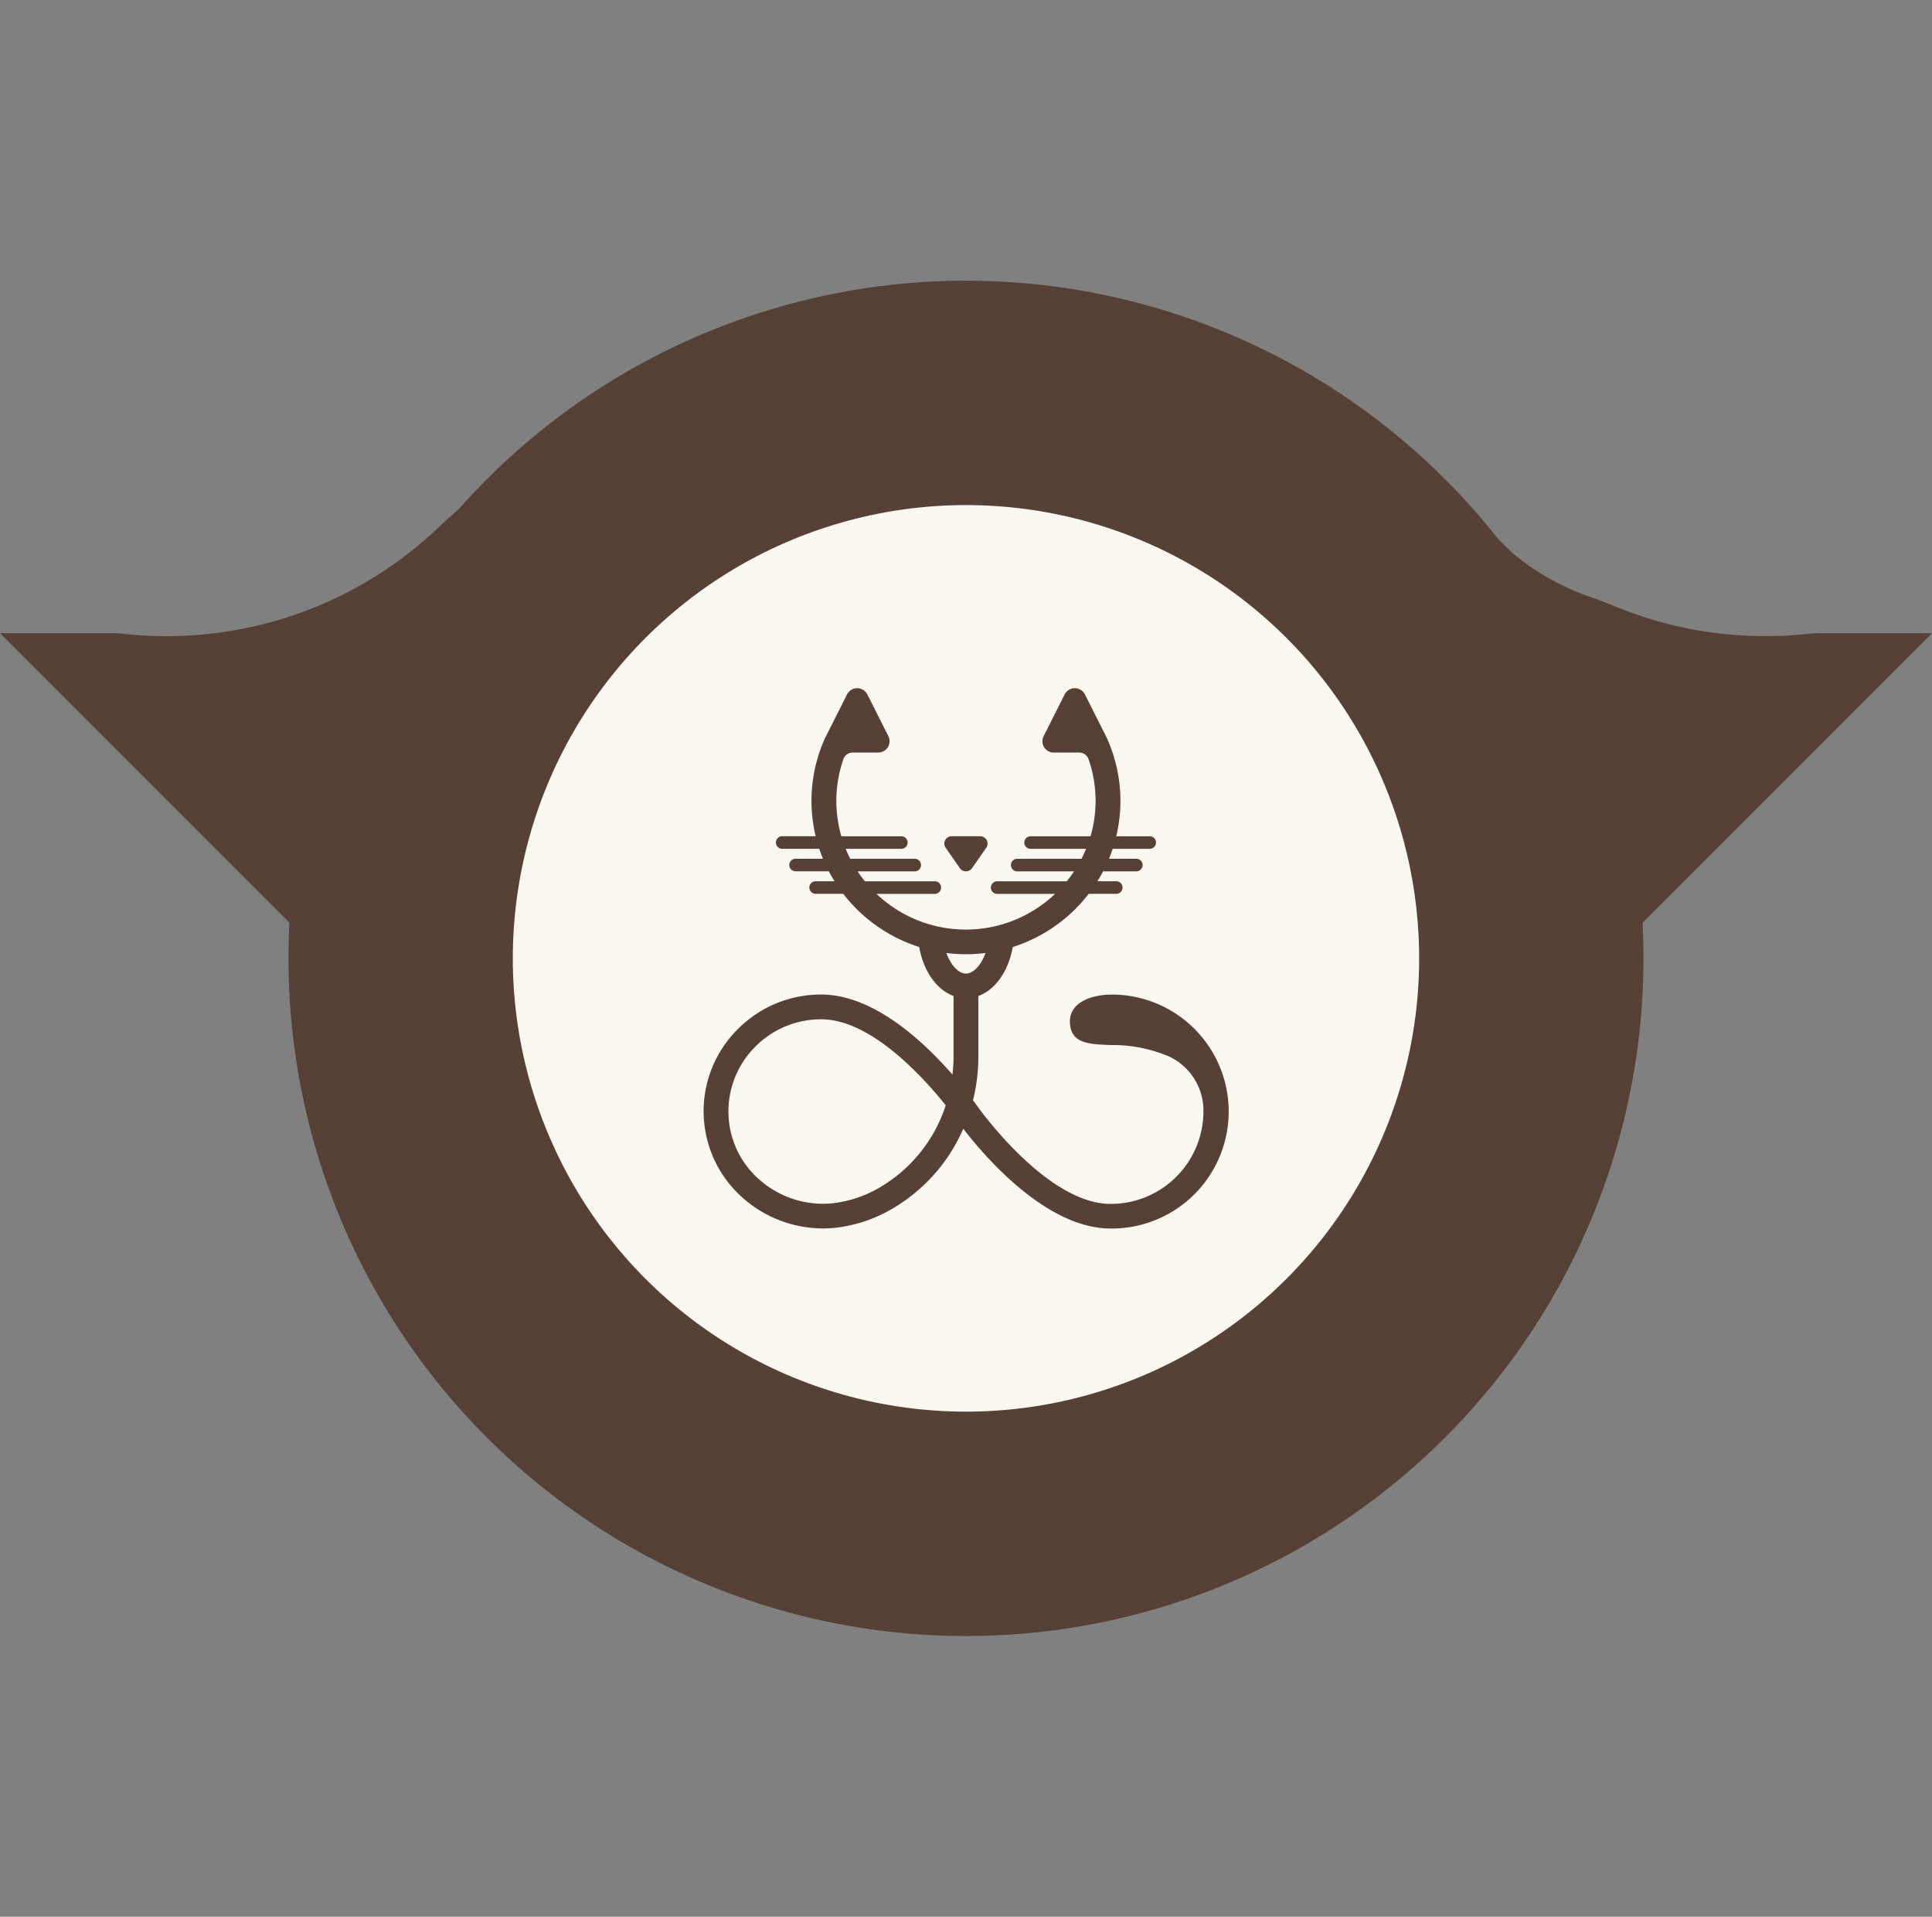 <svg xmlns="http://www.w3.org/2000/svg" width="436.811" height="433.255" viewBox="0 0 436.811 433.255"><rect x="0" y="0" width="436.811" height="433.255" fill="#808080" stroke="none"/><g id="Groupe_1938" data-name="Groupe 1938" transform="translate(-562.324 443.627) rotate(-90)"><path id="Soustraction_1" data-name="Soustraction 1" d="M11901.934-10384.25h0l-84.641-84.639,128.016-128.014v26.539a89.743,89.743,0,0,0,3.914,39.389,88.693,88.693,0,0,0,8.422,18.135,89.3,89.3,0,0,0,12.539,16.084l22.133,25.02-90.383,87.488Z" transform="translate(-11644.804 11159.228)" fill="#574035"></path><path id="Soustraction_2" data-name="Soustraction 2" d="M12035.725-10306.5h0l-37.633-37.639-90.383-90.385,84.645-84.643,64.453,114.781-2.937,3.012a56.17,56.17,0,0,0-10.418,18.984l-.242.613c-.5,1.295-1.031,2.635-1.605,4.051a88.742,88.742,0,0,0-6.543,33.592,90.691,90.691,0,0,0,.668,10.992v26.643Zm20.516-97.4h0c-.4.4-.789.795-1.187,1.215Z" transform="translate(-11735.223 11305.63)" fill="#574035"></path><g id="Groupe_1937" data-name="Groupe 1937" transform="translate(10.372 564.096)"><g id="Groupe_1936" data-name="Groupe 1936" transform="translate(0 0)"><g id="Groupe_342" data-name="Groupe 342" transform="translate(216.627 433.255) rotate(-135)"><circle id="Ellipse_13" data-name="Ellipse 13" cx="153.178" cy="153.178" r="153.178" transform="translate(0 0)" fill="#574035"></circle><circle id="Ellipse_14" data-name="Ellipse 14" cx="102.457" cy="102.457" r="102.457" transform="translate(50.72 50.72)" fill="#f9f7f0"></circle></g><g id="Groupe_1954" data-name="Groupe 1954" transform="translate(480.251 -34.056) rotate(90)"><path id="Trac&#xE9;_10146" data-name="Trac&#xE9; 10146" d="M283.434,271.818v0h-.061c-3.561.017-9.436,1.385-9.187,6.4.238,4.8,4.582,4.8,9.249,5a32.6,32.6,0,0,1,13.119,2.564,13.53,13.53,0,0,1,7.821,12.4v.082a20.957,20.957,0,0,1-21,20.863c-14.629,0-30.225-22.222-30.381-22.446l-.006,0-.717-.978a41.773,41.773,0,0,0,1.218-10.051V272.126c3.839-1.4,6.795-5.606,7.771-11.066a35.07,35.07,0,0,0,17.166-12.02h6.236a1.422,1.422,0,1,0,0-2.844H280.4q.682-1.1,1.285-2.244H289.2a1.422,1.422,0,1,0,0-2.844h-6.184q.454-1.1.834-2.244h8.376a1.422,1.422,0,1,0,0-2.844h-7.565a34.362,34.362,0,0,0-1.979-21.861,1.812,1.812,0,0,0-.072-.206l-.111-.221c-.013-.03-.024-.059-.037-.089h-.007l-4.868-9.672a2.58,2.58,0,0,0-4.6,0l-4.747,9.431a2.556,2.556,0,0,0,2.3,3.7h5.716a2.239,2.239,0,0,1,2.129,1.463,28.638,28.638,0,0,1,1.474,12.16,28.153,28.153,0,0,1-1.016,5.3H265.291a1.422,1.422,0,1,0,0,2.844h12.551q-.471,1.147-1.038,2.244H262.267a1.422,1.422,0,1,0,0,2.844h12.861q-.777,1.161-1.656,2.244H257.732a1.422,1.422,0,1,0,0,2.844h13.1a29.282,29.282,0,0,1-40.377,0h13.181a1.422,1.422,0,1,0,0-2.844H227.825q-.874-1.08-1.645-2.244h12.913a1.422,1.422,0,1,0,0-2.844H224.52q-.56-1.1-1.027-2.244h12.575a1.422,1.422,0,1,0,0-2.844H222.51A28.893,28.893,0,0,1,221.377,228a28.591,28.591,0,0,1,1.6-9.436,2.243,2.243,0,0,1,2.133-1.467h5.725a2.556,2.556,0,0,0,2.3-3.7l-4.747-9.431a2.58,2.58,0,0,0-4.6,0l-4.868,9.672H218.9c-.039.084-.071.169-.108.252l-.028.056c-.009.017-.009.035-.019.052a34.366,34.366,0,0,0-2.046,22.014h-7.567a1.422,1.422,0,1,0,0,2.844h8.378q.379,1.139.834,2.244H212.16a1.422,1.422,0,1,0,0,2.844h7.517q.6,1.147,1.285,2.244H216.7a1.422,1.422,0,1,0,0,2.844h6.239a35.076,35.076,0,0,0,17.165,12.02c.976,5.462,3.932,9.668,7.771,11.066v13.522a36.807,36.807,0,0,1-.247,4.262c-6.674-7.652-17.929-18.1-29.638-18.1a26.46,26.46,0,0,0-19.277,8.209,26.117,26.117,0,0,0,2.027,38.2,27.412,27.412,0,0,0,17.629,6.457,26.813,26.813,0,0,0,2.985-.167,32.841,32.841,0,0,0,14.042-5.131,38.759,38.759,0,0,0,14.677-17.241c4.758,6.184,18.735,22.559,33.306,22.559a26.443,26.443,0,1,0,.061-52.884Zm-51.08,42.867a27.3,27.3,0,0,1-11.638,4.283,21.687,21.687,0,0,1-16.344-4.994,20.375,20.375,0,0,1-7.363-14.664,20.632,20.632,0,0,1,5.764-15.436,20.884,20.884,0,0,1,15.21-6.477c11.421,0,23.482,13.619,28.118,19.448a33.359,33.359,0,0,1-13.747,17.842Zm13.9-52.281a35.163,35.163,0,0,0,4.426.288,35.533,35.533,0,0,0,4.426-.288c-1.028,2.84-2.788,4.66-4.426,4.66S247.282,265.246,246.254,262.4Z" fill="#574035"></path><path id="Trac&#xE9;_10147" data-name="Trac&#xE9; 10147" d="M488.007,390.02a1.676,1.676,0,0,0,2.748,0l3.217-4.613A1.66,1.66,0,0,0,492.6,382.8h-6.433a1.66,1.66,0,0,0-1.374,2.606l3.217,4.613Z" transform="translate(-238.703 -146.784)" fill="#574035"></path></g></g></g></g></svg>